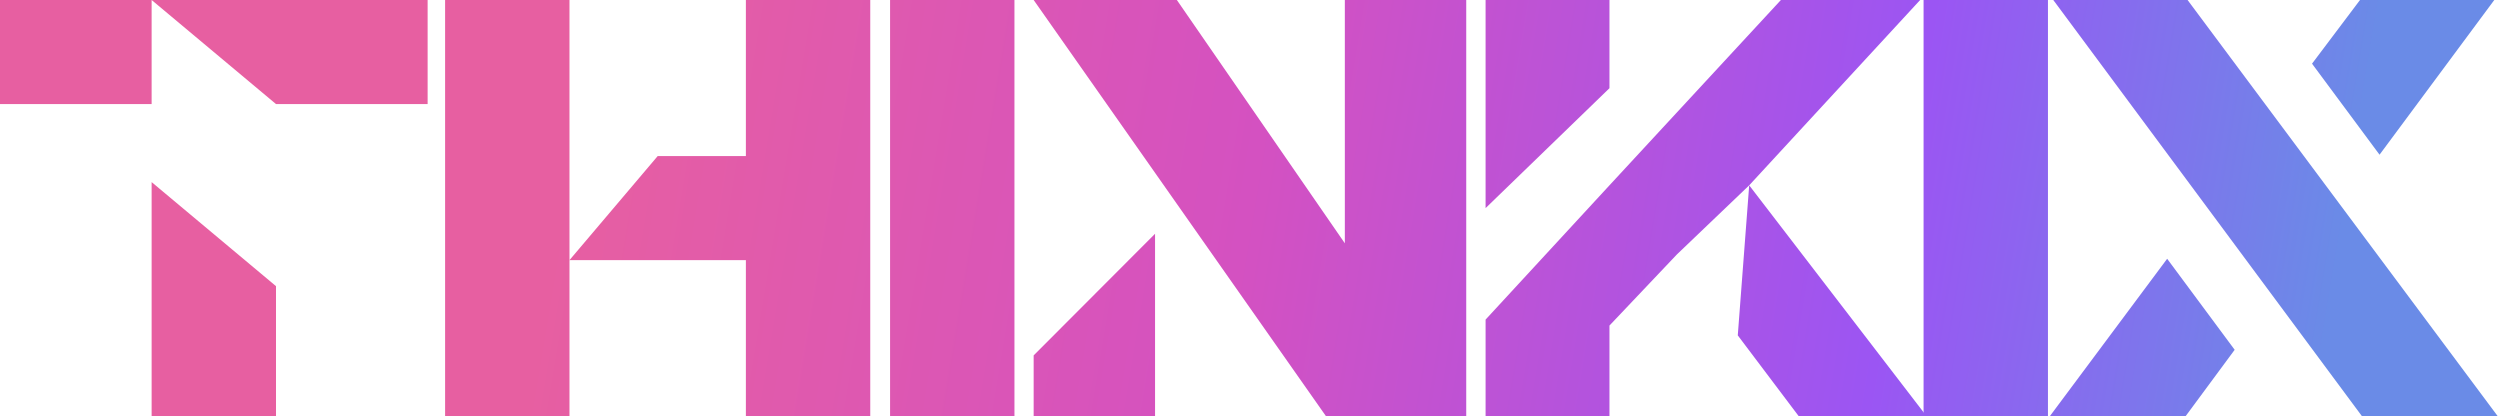 <svg width="949" height="158" viewBox="0 0 949 158" fill="none" xmlns="http://www.w3.org/2000/svg">
<path d="M830.4 0H779.426L896.609 158H948.147L830.4 0Z" fill="url(#paint0_linear_105_2163)"/>
<path d="M946.831 0H895.857L877.647 24.175L903.274 58.728L946.831 0Z" fill="url(#paint1_linear_105_2163)"/>
<path d="M778.109 158H829.647L848.28 132.781L822.654 98.228L778.109 158Z" fill="url(#paint2_linear_105_2163)"/>
<path d="M730.189 158V0H777.401V158H730.189Z" fill="url(#paint3_linear_105_2163)"/>
<path d="M731.334 158H682.805L659.66 127.309L663.996 70.348L636.515 96.618L610.953 123.579V158H563.929V121.321L610.953 70.348L676.034 0H728.888L663.996 70.348L731.334 158Z" fill="url(#paint4_linear_105_2163)"/>
<path d="M610.953 0H563.929V79L610.953 33.481V0Z" fill="url(#paint5_linear_105_2163)"/>
<path d="M446.736 0H392.376L503.352 158H556.583V0H510.5V92.355L446.736 0Z" fill="url(#paint6_linear_105_2163)"/>
<path d="M392.376 158H438.459V88.734L392.376 134.911V158Z" fill="url(#paint7_linear_105_2163)"/>
<path d="M337.873 158V0H385.085V158H337.873Z" fill="url(#paint8_linear_105_2163)"/>
<path d="M283.135 0H330.347V158H283.135V98.75H216.173V158H168.961V0H216.173V98.75L249.654 59.25H283.135V0Z" fill="url(#paint9_linear_105_2163)"/>
<path d="M162.326 0V39.5H104.769L57.557 0V39.5H0V0H57.557H162.326Z" fill="url(#paint10_linear_105_2163)"/>
<path d="M57.557 158H104.769V108.625L57.557 69.125V158Z" fill="url(#paint11_linear_105_2163)"/>
<defs>
<linearGradient id="paint0_linear_105_2163" x1="0" y1="0" x2="948.153" y2="157.602" gradientUnits="userSpaceOnUse">
<stop offset="0.23" stop-color="#E75FA1"/>
<stop offset="0.5" stop-color="#D451C1"/>
<stop offset="0.754" stop-color="#9B55F3"/>
<stop offset="0.928" stop-color="#6A8BE7"/>
</linearGradient>
<linearGradient id="paint1_linear_105_2163" x1="0" y1="0" x2="948.153" y2="157.602" gradientUnits="userSpaceOnUse">
<stop offset="0.23" stop-color="#E75FA1"/>
<stop offset="0.5" stop-color="#D451C1"/>
<stop offset="0.754" stop-color="#9B55F3"/>
<stop offset="0.928" stop-color="#6A8BE7"/>
</linearGradient>
<linearGradient id="paint2_linear_105_2163" x1="0" y1="0" x2="948.153" y2="157.602" gradientUnits="userSpaceOnUse">
<stop offset="0.23" stop-color="#E75FA1"/>
<stop offset="0.5" stop-color="#D451C1"/>
<stop offset="0.754" stop-color="#9B55F3"/>
<stop offset="0.928" stop-color="#6A8BE7"/>
</linearGradient>
<linearGradient id="paint3_linear_105_2163" x1="0" y1="0" x2="948.153" y2="157.602" gradientUnits="userSpaceOnUse">
<stop offset="0.23" stop-color="#E75FA1"/>
<stop offset="0.5" stop-color="#D451C1"/>
<stop offset="0.754" stop-color="#9B55F3"/>
<stop offset="0.928" stop-color="#6A8BE7"/>
</linearGradient>
<linearGradient id="paint4_linear_105_2163" x1="0" y1="0" x2="948.153" y2="157.602" gradientUnits="userSpaceOnUse">
<stop offset="0.23" stop-color="#E75FA1"/>
<stop offset="0.5" stop-color="#D451C1"/>
<stop offset="0.754" stop-color="#9B55F3"/>
<stop offset="0.928" stop-color="#6A8BE7"/>
</linearGradient>
<linearGradient id="paint5_linear_105_2163" x1="0" y1="0" x2="948.153" y2="157.602" gradientUnits="userSpaceOnUse">
<stop offset="0.23" stop-color="#E75FA1"/>
<stop offset="0.5" stop-color="#D451C1"/>
<stop offset="0.754" stop-color="#9B55F3"/>
<stop offset="0.928" stop-color="#6A8BE7"/>
</linearGradient>
<linearGradient id="paint6_linear_105_2163" x1="0" y1="0" x2="948.153" y2="157.602" gradientUnits="userSpaceOnUse">
<stop offset="0.23" stop-color="#E75FA1"/>
<stop offset="0.5" stop-color="#D451C1"/>
<stop offset="0.754" stop-color="#9B55F3"/>
<stop offset="0.928" stop-color="#6A8BE7"/>
</linearGradient>
<linearGradient id="paint7_linear_105_2163" x1="0" y1="0" x2="948.153" y2="157.602" gradientUnits="userSpaceOnUse">
<stop offset="0.23" stop-color="#E75FA1"/>
<stop offset="0.5" stop-color="#D451C1"/>
<stop offset="0.754" stop-color="#9B55F3"/>
<stop offset="0.928" stop-color="#6A8BE7"/>
</linearGradient>
<linearGradient id="paint8_linear_105_2163" x1="0" y1="0" x2="948.153" y2="157.602" gradientUnits="userSpaceOnUse">
<stop offset="0.23" stop-color="#E75FA1"/>
<stop offset="0.5" stop-color="#D451C1"/>
<stop offset="0.754" stop-color="#9B55F3"/>
<stop offset="0.928" stop-color="#6A8BE7"/>
</linearGradient>
<linearGradient id="paint9_linear_105_2163" x1="0" y1="0" x2="948.153" y2="157.602" gradientUnits="userSpaceOnUse">
<stop offset="0.23" stop-color="#E75FA1"/>
<stop offset="0.5" stop-color="#D451C1"/>
<stop offset="0.754" stop-color="#9B55F3"/>
<stop offset="0.928" stop-color="#6A8BE7"/>
</linearGradient>
<linearGradient id="paint10_linear_105_2163" x1="0" y1="0" x2="948.153" y2="157.602" gradientUnits="userSpaceOnUse">
<stop offset="0.23" stop-color="#E75FA1"/>
<stop offset="0.5" stop-color="#D451C1"/>
<stop offset="0.754" stop-color="#9B55F3"/>
<stop offset="0.928" stop-color="#6A8BE7"/>
</linearGradient>
<linearGradient id="paint11_linear_105_2163" x1="0" y1="0" x2="948.153" y2="157.602" gradientUnits="userSpaceOnUse">
<stop offset="0.23" stop-color="#E75FA1"/>
<stop offset="0.5" stop-color="#D451C1"/>
<stop offset="0.754" stop-color="#9B55F3"/>
<stop offset="0.928" stop-color="#6A8BE7"/>
</linearGradient>
</defs>
</svg>

